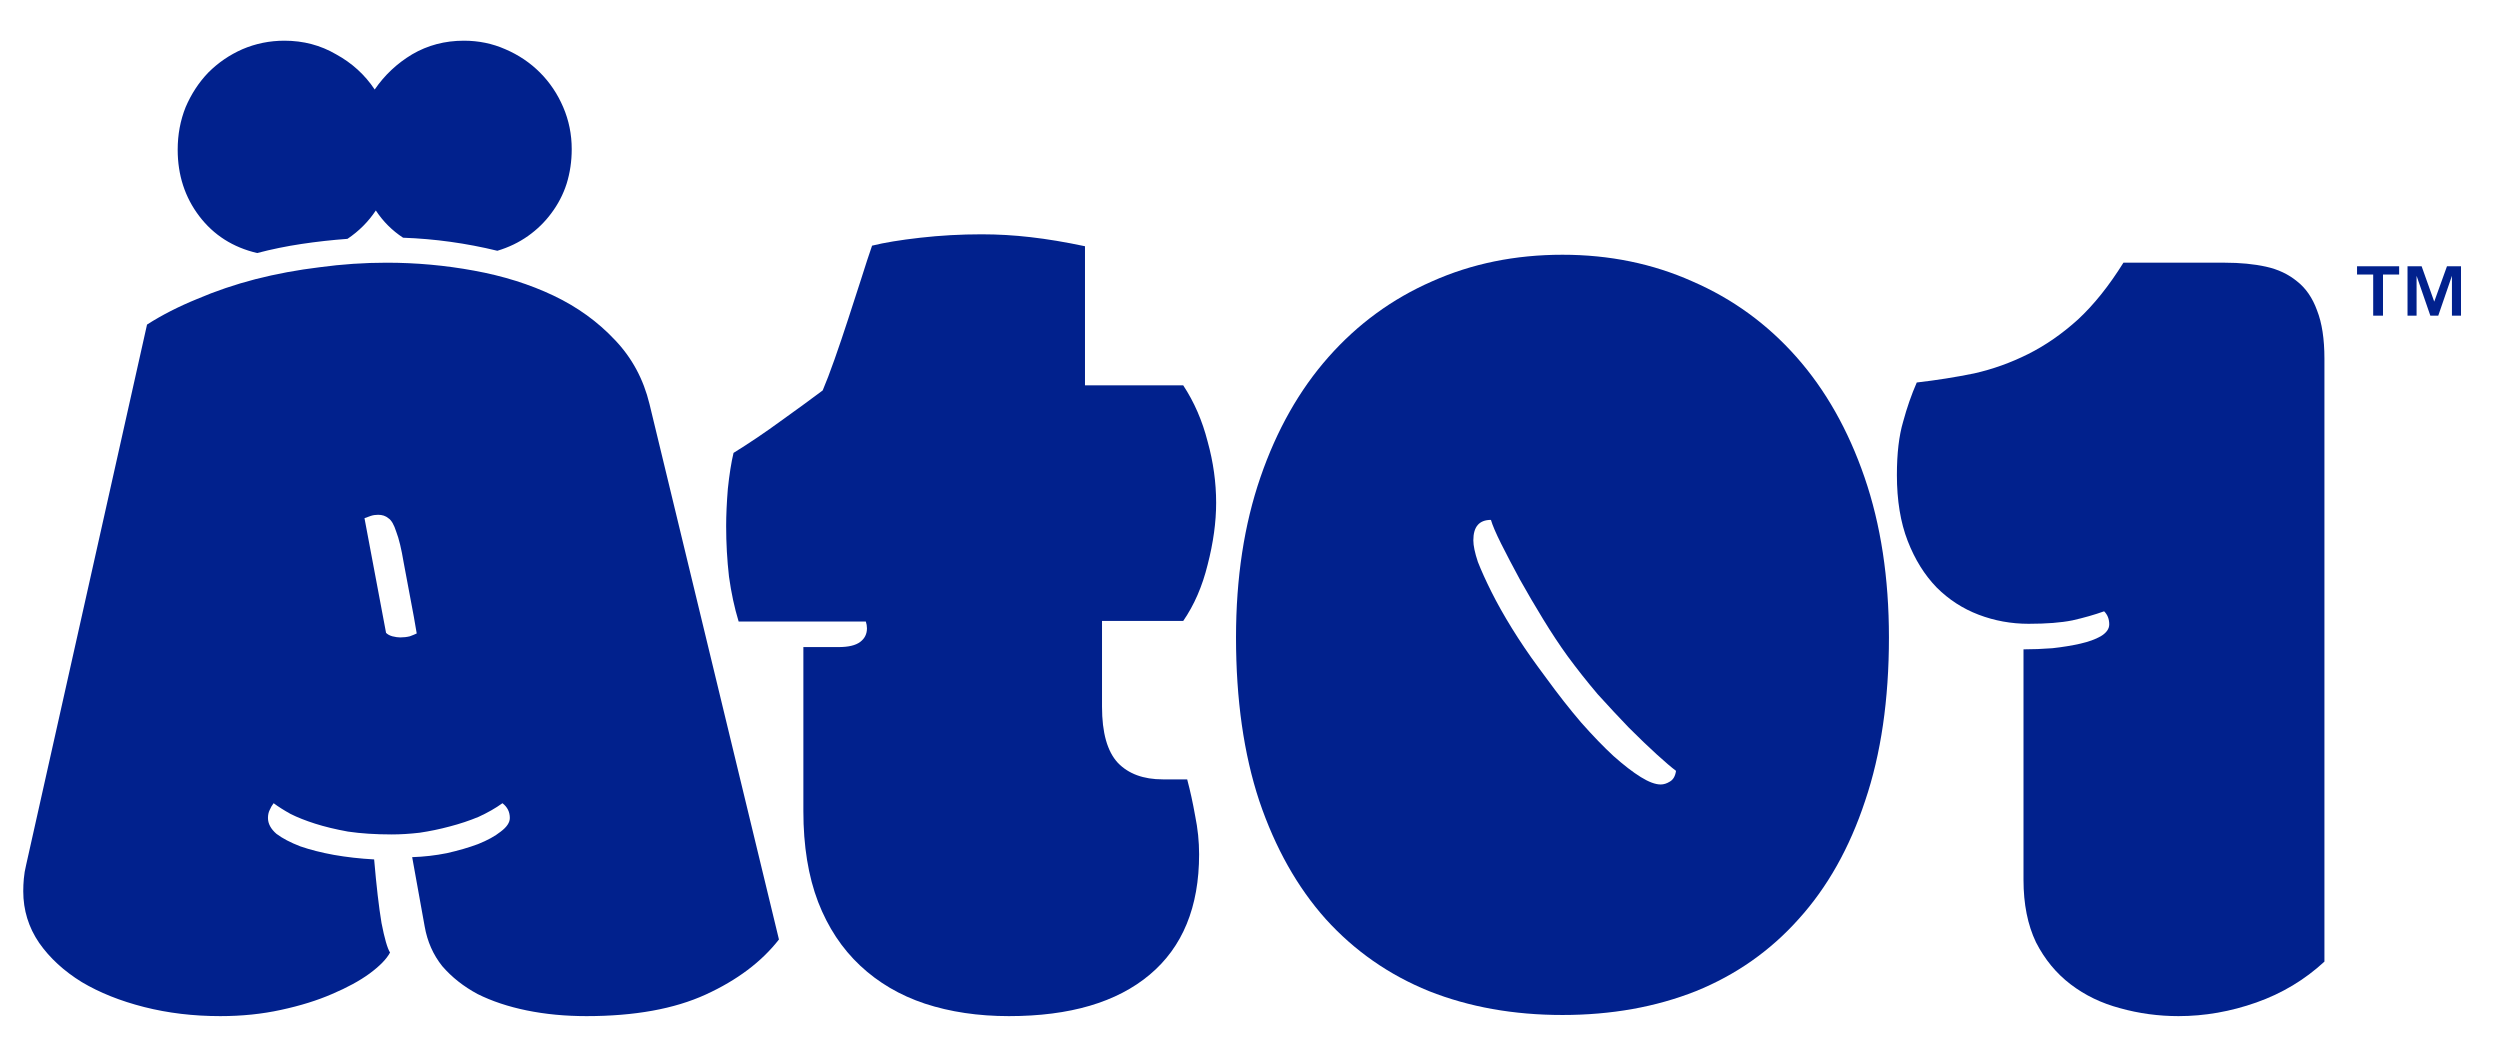 <svg width="430" height="182" viewBox="0 0 430 182" fill="none" xmlns="http://www.w3.org/2000/svg">
<path d="M30.562 25.75C30.562 23.146 31.018 20.704 31.93 18.426C32.906 16.147 34.208 14.162 35.836 12.469C37.529 10.776 39.482 9.441 41.695 8.465C43.974 7.488 46.383 7 48.922 7C52.177 7 55.139 7.781 57.809 9.344C60.543 10.841 62.757 12.859 64.449 15.398C66.142 12.925 68.29 10.906 70.894 9.344C73.564 7.781 76.526 7 79.781 7C82.32 7 84.697 7.488 86.91 8.465C89.189 9.441 91.174 10.776 92.867 12.469C94.56 14.162 95.894 16.147 96.871 18.426C97.848 20.704 98.336 23.113 98.336 25.652C98.336 27.736 98.043 29.721 97.457 31.609C96.871 33.432 95.992 35.125 94.82 36.688C93.713 38.185 92.379 39.487 90.816 40.594C89.254 41.7 87.496 42.547 85.543 43.133C80.204 41.831 74.801 41.082 69.332 40.887C67.444 39.65 65.882 38.087 64.644 36.199C63.342 38.152 61.715 39.78 59.762 41.082C57.092 41.277 54.456 41.57 51.852 41.961C49.247 42.352 46.708 42.872 44.234 43.523C40.068 42.547 36.747 40.431 34.273 37.176C31.799 33.921 30.562 30.112 30.562 25.75ZM25.289 55.828C27.828 54.2 30.693 52.736 33.883 51.434C37.073 50.066 40.426 48.927 43.941 48.016C47.522 47.104 51.2 46.421 54.977 45.965C58.818 45.444 62.659 45.184 66.5 45.184C71.578 45.184 76.591 45.639 81.539 46.551C86.552 47.462 91.109 48.895 95.211 50.848C99.312 52.801 102.828 55.34 105.758 58.465C108.688 61.525 110.673 65.203 111.715 69.5L133.98 161.59C130.986 165.431 126.786 168.589 121.383 171.062C115.979 173.536 109.143 174.773 100.875 174.773C97.229 174.773 93.811 174.448 90.621 173.797C87.431 173.146 84.599 172.202 82.125 170.965C79.716 169.663 77.698 168.068 76.07 166.18C74.508 164.227 73.499 161.948 73.043 159.344L70.894 147.43C72.913 147.365 74.898 147.137 76.852 146.746C78.87 146.29 80.66 145.77 82.223 145.184C83.85 144.533 85.152 143.816 86.129 143.035C87.171 142.254 87.691 141.473 87.691 140.691C87.691 139.65 87.268 138.803 86.422 138.152C85.25 138.999 83.883 139.78 82.32 140.496C80.758 141.147 79.098 141.701 77.34 142.156C75.647 142.612 73.922 142.97 72.164 143.23C70.471 143.426 68.876 143.523 67.379 143.523C64.579 143.523 62.073 143.361 59.859 143.035C57.711 142.645 55.823 142.189 54.195 141.668C52.568 141.147 51.168 140.594 49.996 140.008C48.824 139.357 47.848 138.738 47.066 138.152C46.806 138.478 46.578 138.868 46.383 139.324C46.188 139.715 46.09 140.171 46.09 140.691C46.09 141.668 46.578 142.579 47.555 143.426C48.596 144.207 49.964 144.923 51.656 145.574C53.349 146.16 55.27 146.648 57.418 147.039C59.632 147.43 61.943 147.69 64.352 147.82C64.742 152.378 65.165 156.023 65.621 158.758C66.142 161.427 66.63 163.12 67.086 163.836C66.5 164.943 65.328 166.147 63.57 167.449C61.878 168.686 59.729 169.858 57.125 170.965C54.586 172.072 51.656 172.983 48.336 173.699C45.081 174.415 41.598 174.773 37.887 174.773C33.264 174.773 28.902 174.253 24.801 173.211C20.699 172.169 17.119 170.737 14.059 168.914C10.999 167.026 8.557 164.78 6.734 162.176C4.911 159.507 4 156.544 4 153.289C4 152.573 4.033 151.857 4.098 151.141C4.163 150.359 4.293 149.578 4.488 148.797L25.289 55.828ZM71.188 106.121C70.471 102.215 69.885 99.09 69.43 96.746C69.039 94.402 68.616 92.644 68.16 91.473C67.769 90.236 67.314 89.454 66.793 89.129C66.337 88.738 65.751 88.543 65.035 88.543C64.579 88.543 64.156 88.608 63.766 88.738C63.375 88.868 63.017 88.999 62.691 89.129L66.402 108.855C66.663 109.116 67.021 109.311 67.477 109.441C67.997 109.572 68.453 109.637 68.844 109.637C69.43 109.637 69.983 109.572 70.504 109.441C71.025 109.246 71.415 109.083 71.676 108.953L71.188 106.121Z" fill="#01218D"/>
<path d="M138.18 111.297H144.234C145.927 111.297 147.164 111.004 147.945 110.418C148.727 109.832 149.117 109.051 149.117 108.074C149.117 107.684 149.052 107.293 148.922 106.902H127.047C126.331 104.559 125.777 101.987 125.387 99.188C125.061 96.323 124.898 93.426 124.898 90.496C124.898 88.608 124.996 86.46 125.191 84.051C125.452 81.577 125.777 79.526 126.168 77.898C128.902 76.206 131.604 74.383 134.273 72.43C137.008 70.477 139.417 68.719 141.5 67.156C142.086 65.789 142.77 63.999 143.551 61.785C144.332 59.572 145.113 57.26 145.895 54.852C146.676 52.443 147.424 50.132 148.141 47.918C148.857 45.639 149.475 43.751 149.996 42.254C152.079 41.733 154.846 41.277 158.297 40.887C161.747 40.496 165.263 40.301 168.844 40.301C171.643 40.301 174.443 40.464 177.242 40.789C180.107 41.115 183.232 41.635 186.617 42.352V66.277H203.512C205.4 69.142 206.799 72.365 207.711 75.945C208.688 79.461 209.176 82.977 209.176 86.492C209.176 89.812 208.688 93.361 207.711 97.137C206.799 100.848 205.4 104.07 203.512 106.805H189.547V121.551C189.547 126.043 190.458 129.266 192.281 131.219C194.104 133.107 196.676 134.051 199.996 134.051H204.195C204.716 136.004 205.172 138.087 205.562 140.301C206.018 142.514 206.246 144.728 206.246 146.941C206.246 155.991 203.414 162.892 197.75 167.645C192.086 172.397 184.013 174.773 173.531 174.773C168.258 174.773 163.44 174.057 159.078 172.625C154.781 171.193 151.07 169.012 147.945 166.082C144.82 163.152 142.411 159.507 140.719 155.145C139.026 150.717 138.18 145.509 138.18 139.52V111.297Z" fill="#01218D"/>
<path d="M268.746 174.578C260.348 174.578 252.698 173.211 245.797 170.477C238.896 167.677 232.971 163.543 228.023 158.074C223.141 152.605 219.332 145.835 216.598 137.762C213.928 129.689 212.594 120.314 212.594 109.637C212.594 99.415 213.993 90.236 216.793 82.098C219.592 73.96 223.499 67.059 228.512 61.395C233.525 55.73 239.449 51.401 246.285 48.406C253.121 45.346 260.608 43.816 268.746 43.816C276.819 43.816 284.273 45.346 291.109 48.406C298.01 51.401 303.967 55.73 308.98 61.395C313.993 67.059 317.9 73.96 320.699 82.098C323.499 90.236 324.898 99.415 324.898 109.637C324.898 120.314 323.531 129.689 320.797 137.762C318.128 145.835 314.319 152.605 309.371 158.074C304.488 163.543 298.596 167.677 291.695 170.477C284.794 173.211 277.145 174.578 268.746 174.578ZM288.277 132.586C287.496 132 286.389 131.056 284.957 129.754C283.525 128.452 281.93 126.922 280.172 125.164C278.479 123.406 276.689 121.486 274.801 119.402C272.978 117.254 271.253 115.073 269.625 112.859C268.258 110.971 266.858 108.855 265.426 106.512C263.993 104.168 262.659 101.889 261.422 99.676C260.185 97.397 259.111 95.346 258.199 93.523C257.288 91.701 256.702 90.333 256.441 89.422C254.423 89.422 253.414 90.594 253.414 92.938C253.414 93.849 253.674 95.086 254.195 96.648C254.781 98.146 255.562 99.871 256.539 101.824C257.516 103.777 258.688 105.861 260.055 108.074C261.422 110.288 262.919 112.501 264.547 114.715L265.914 116.57C267.997 119.435 270.016 122.007 271.969 124.285C273.987 126.564 275.842 128.484 277.535 130.047C279.293 131.609 280.855 132.814 282.223 133.66C283.59 134.507 284.729 134.93 285.641 134.93C286.161 134.93 286.682 134.767 287.203 134.441C287.789 134.116 288.147 133.497 288.277 132.586Z" fill="#01218D"/>
<path d="M348.043 111.688C349.671 111.688 351.331 111.622 353.023 111.492C354.781 111.297 356.376 111.036 357.809 110.711C359.241 110.385 360.413 109.962 361.324 109.441C362.301 108.855 362.789 108.172 362.789 107.391C362.789 106.479 362.496 105.73 361.91 105.145C360.283 105.73 358.46 106.251 356.441 106.707C354.488 107.098 351.982 107.293 348.922 107.293C345.927 107.293 343.062 106.772 340.328 105.73C337.594 104.689 335.185 103.126 333.102 101.043C331.018 98.894 329.358 96.225 328.121 93.035C326.884 89.845 326.266 86.069 326.266 81.707C326.266 77.996 326.624 74.936 327.34 72.527C327.991 70.118 328.772 67.872 329.684 65.789C333.069 65.398 336.357 64.878 339.547 64.227C342.737 63.51 345.829 62.404 348.824 60.906C351.819 59.409 354.684 57.423 357.418 54.949C360.152 52.41 362.757 49.155 365.23 45.184H382.711C385.315 45.184 387.659 45.411 389.742 45.867C391.826 46.323 393.616 47.169 395.113 48.406C396.611 49.578 397.75 51.238 398.531 53.387C399.378 55.535 399.801 58.302 399.801 61.688V165.398C396.415 168.523 392.509 170.867 388.082 172.43C383.655 173.992 379.195 174.773 374.703 174.773C371.253 174.773 367.9 174.318 364.645 173.406C361.454 172.56 358.622 171.193 356.148 169.305C353.674 167.417 351.689 165.008 350.191 162.078C348.759 159.083 348.043 155.503 348.043 151.336V111.688Z" fill="#01218D"/>
<path d="M416.52 45.801L418.688 51.883L420.879 45.801H423.293V54.297H421.734V47.441L419.379 54.297H418.02L415.652 47.441V54.297H414.094V45.801H416.52ZM405.41 47.219V45.801H412.652V47.219H409.875V54.297H408.188V47.219H405.41Z" fill="#01218D"/>
</svg>
